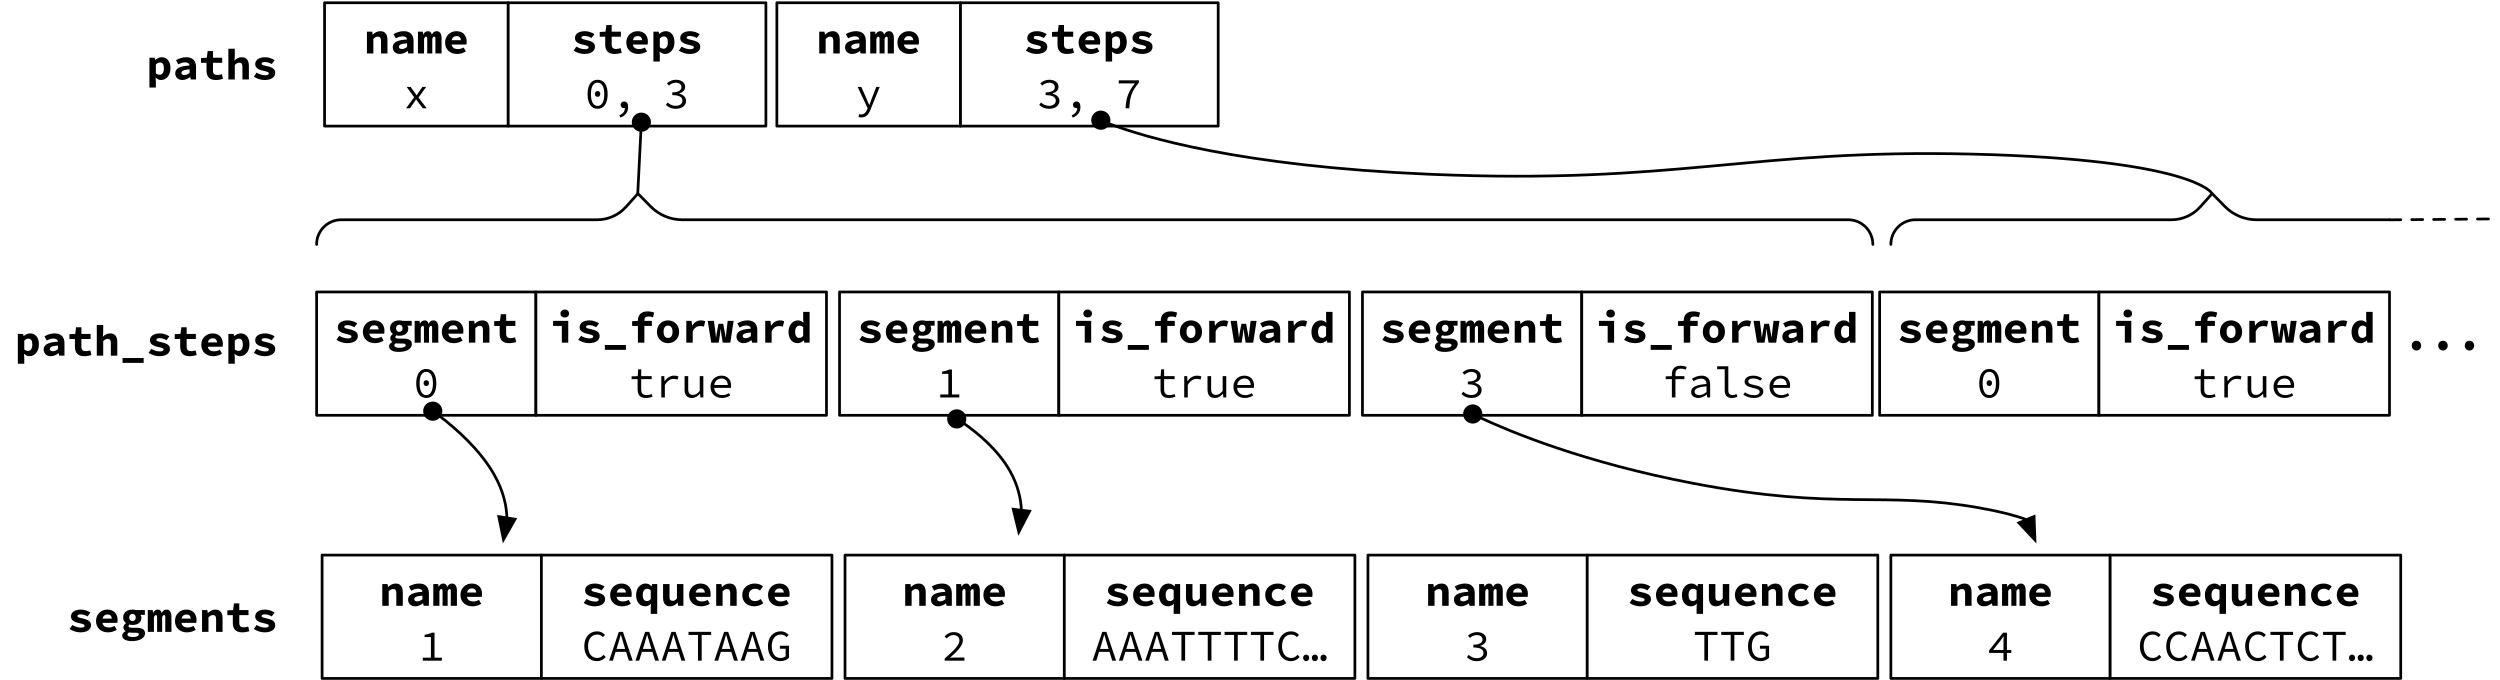 <?xml version="1.0" encoding="UTF-8"?>
<svg xmlns="http://www.w3.org/2000/svg" xmlns:xlink="http://www.w3.org/1999/xlink" width="912" height="248" viewBox="0 0 912 248">
<defs>
<g>
<g id="glyph-0-0">
<path d="M 4.734 0.188 C 7.281 0.188 8.641 -0.922 8.641 -2.375 C 8.641 -3.656 7.969 -4.359 5.516 -4.906 C 4.172 -5.219 3.688 -5.312 3.688 -5.766 C 3.688 -6.125 4.047 -6.391 4.781 -6.391 C 5.656 -6.391 6.578 -6.109 7.375 -5.625 L 8.438 -7.047 C 7.594 -7.562 6.422 -8.125 4.984 -8.125 C 2.734 -8.125 1.344 -7.125 1.344 -5.641 C 1.344 -4.422 2.203 -3.625 4.375 -3.172 C 5.922 -2.828 6.312 -2.672 6.312 -2.219 C 6.312 -1.844 5.922 -1.547 5.062 -1.547 C 3.922 -1.547 2.828 -1.891 1.859 -2.5 L 0.844 -1.031 C 1.859 -0.359 3.312 0.188 4.734 0.188 Z M 4.734 0.188 "/>
</g>
<g id="glyph-0-1">
<path d="M 5.094 -6.344 C 6 -6.344 6.547 -5.828 6.656 -4.844 L 3.266 -4.844 C 3.5 -5.844 4.156 -6.344 5.094 -6.344 Z M 5.281 0.188 C 6.344 0.188 7.516 -0.156 8.438 -0.734 L 7.641 -2.156 C 6.938 -1.797 6.312 -1.594 5.594 -1.594 C 4.297 -1.594 3.453 -2.109 3.234 -3.266 L 8.641 -3.266 C 8.672 -3.453 8.75 -3.891 8.75 -4.312 C 8.75 -6.484 7.453 -8.125 5.016 -8.125 C 2.875 -8.125 0.875 -6.578 0.875 -3.969 C 0.875 -1.328 2.797 0.188 5.281 0.188 Z M 5.281 0.188 "/>
</g>
<g id="glyph-0-2">
<path d="M 4.438 3.375 C 7.312 3.375 9.156 2.172 9.156 0.516 C 9.156 -0.906 8.016 -1.484 5.938 -1.484 L 4.469 -1.484 C 3.531 -1.484 3.125 -1.656 3.125 -2.078 C 3.125 -2.359 3.234 -2.5 3.469 -2.672 C 3.875 -2.562 4.234 -2.516 4.562 -2.516 C 6.406 -2.516 7.844 -3.344 7.844 -5.172 C 7.844 -5.562 7.656 -5.969 7.484 -6.203 L 9.094 -6.203 L 9.094 -7.938 L 5.875 -7.938 C 5.484 -8.062 5.047 -8.125 4.562 -8.125 C 2.766 -8.125 1.172 -7.156 1.172 -5.25 C 1.172 -4.312 1.625 -3.594 2.203 -3.219 L 2.203 -3.156 C 1.641 -2.766 1.266 -2.188 1.266 -1.656 C 1.266 -0.984 1.609 -0.578 2.062 -0.297 L 2.062 -0.234 C 1.25 0.156 0.828 0.703 0.828 1.344 C 0.828 2.766 2.375 3.375 4.438 3.375 Z M 4.562 -3.938 C 3.906 -3.938 3.375 -4.391 3.375 -5.25 C 3.375 -6.078 3.906 -6.547 4.562 -6.547 C 5.219 -6.547 5.766 -6.078 5.766 -5.25 C 5.766 -4.391 5.219 -3.938 4.562 -3.938 Z M 4.766 1.891 C 3.516 1.891 2.75 1.578 2.75 0.984 C 2.75 0.703 2.906 0.469 3.312 0.203 C 3.594 0.281 3.953 0.312 4.531 0.312 L 5.516 0.312 C 6.438 0.312 6.906 0.422 6.906 0.922 C 6.906 1.469 6.031 1.891 4.766 1.891 Z M 4.766 1.891 "/>
</g>
<g id="glyph-0-3">
<path d="M 0.562 0 L 2.797 0 L 2.797 -5.359 C 3.016 -5.875 3.203 -6.125 3.5 -6.125 C 3.812 -6.125 3.953 -5.891 3.953 -5.406 L 3.953 0 L 5.797 0 L 5.797 -5.359 C 6.016 -5.875 6.219 -6.125 6.516 -6.125 C 6.828 -6.125 6.938 -5.891 6.938 -5.406 L 6.938 0 L 9.188 0 L 9.188 -5.562 C 9.188 -7.156 8.547 -8.125 7.406 -8.125 C 6.5 -8.125 5.938 -7.547 5.641 -6.828 C 5.453 -7.688 4.953 -8.125 4.266 -8.125 C 3.359 -8.125 2.844 -7.594 2.562 -6.953 L 2.5 -6.953 L 2.344 -7.938 L 0.562 -7.938 Z M 0.562 0 "/>
</g>
<g id="glyph-0-4">
<path d="M 1.156 0 L 3.5 0 L 3.5 -5.297 C 4.062 -5.844 4.484 -6.125 5.125 -6.125 C 5.984 -6.125 6.281 -5.641 6.281 -4.594 L 6.281 0 L 8.641 0 L 8.641 -4.891 C 8.641 -6.891 7.844 -8.125 6.047 -8.125 C 4.859 -8.125 4 -7.547 3.312 -6.875 L 3.25 -6.875 L 3.078 -7.938 L 1.156 -7.938 Z M 1.156 0 "/>
</g>
<g id="glyph-0-5">
<path d="M 6.203 0.188 C 7.266 0.188 8.094 -0.031 8.797 -0.234 L 8.391 -1.938 C 7.906 -1.781 7.406 -1.641 6.812 -1.641 C 5.641 -1.641 5.141 -2.109 5.141 -3.312 L 5.141 -6.094 L 8.5 -6.094 L 8.5 -7.938 L 5.141 -7.938 L 5.141 -10.375 L 3.203 -10.375 L 2.891 -7.938 L 0.781 -7.844 L 0.781 -6.094 L 2.781 -6.094 L 2.781 -3.297 C 2.781 -1.219 3.688 0.188 6.203 0.188 Z M 6.203 0.188 "/>
</g>
<g id="glyph-0-6">
<path d="M 1.156 2.938 L 3.5 2.938 L 3.5 0.625 L 3.391 -0.672 L 3.453 -0.672 C 4.016 -0.109 4.703 0.188 5.406 0.188 C 7.188 0.188 8.844 -1.375 8.844 -4.094 C 8.844 -6.547 7.641 -8.125 5.656 -8.125 C 4.812 -8.125 3.938 -7.719 3.297 -7.141 L 3.25 -7.141 L 3.078 -7.938 L 1.156 -7.938 Z M 4.859 -1.734 C 4.469 -1.734 3.953 -1.875 3.5 -2.25 L 3.5 -5.469 C 4 -5.984 4.469 -6.203 4.969 -6.203 C 5.969 -6.203 6.438 -5.484 6.438 -4.062 C 6.438 -2.438 5.75 -1.734 4.859 -1.734 Z M 4.859 -1.734 "/>
</g>
<g id="glyph-0-7">
<path d="M 3.578 0.188 C 4.609 0.188 5.594 -0.281 6.406 -0.891 L 6.469 -0.891 L 6.641 0 L 8.562 0 L 8.562 -4.547 C 8.562 -6.969 7.203 -8.125 4.969 -8.125 C 3.609 -8.125 2.359 -7.688 1.266 -7.062 L 2.094 -5.516 C 2.984 -5.969 3.75 -6.25 4.516 -6.25 C 5.578 -6.25 6.125 -5.828 6.203 -5.109 C 2.453 -4.875 0.969 -3.984 0.969 -2.203 C 0.969 -0.859 1.984 0.188 3.578 0.188 Z M 4.344 -1.625 C 3.656 -1.625 3.234 -1.875 3.234 -2.391 C 3.234 -3.078 3.875 -3.562 6.203 -3.703 L 6.203 -2.391 C 5.641 -1.953 5.047 -1.625 4.344 -1.625 Z M 4.344 -1.625 "/>
</g>
<g id="glyph-0-8">
<path d="M 1.156 0 L 3.5 0 L 3.5 -5.297 C 4.062 -5.844 4.484 -6.125 5.125 -6.125 C 5.984 -6.125 6.281 -5.641 6.281 -4.594 L 6.281 0 L 8.641 0 L 8.641 -4.891 C 8.641 -6.891 7.844 -8.125 6.062 -8.125 C 4.859 -8.125 4.016 -7.547 3.422 -6.938 L 3.375 -6.938 L 3.5 -8.469 L 3.5 -11.219 L 1.156 -11.219 Z M 1.156 0 "/>
</g>
<g id="glyph-0-9">
<path d="M 0.953 2.625 L 8.641 2.625 L 8.641 0.859 L 0.953 0.859 Z M 0.953 2.625 "/>
</g>
<g id="glyph-0-10">
<path d="M 4.453 0 L 6.797 0 L 6.797 -7.938 L 1.266 -7.938 L 1.266 -6.094 L 4.453 -6.094 Z M 5.516 -9.188 C 6.438 -9.188 7.094 -9.75 7.094 -10.609 C 7.094 -11.469 6.438 -12.078 5.516 -12.078 C 4.609 -12.078 3.953 -11.469 3.953 -10.609 C 3.953 -9.75 4.609 -9.188 5.516 -9.188 Z M 5.516 -9.188 "/>
</g>
<g id="glyph-0-11">
<path d="M 3.406 0 L 5.766 0 L 5.766 -6.094 L 8.5 -6.094 L 8.5 -7.938 L 5.766 -7.938 L 5.766 -8.156 C 5.766 -9.125 6.234 -9.547 7.25 -9.547 C 7.859 -9.547 8.422 -9.438 8.906 -9.25 L 9.359 -10.969 C 8.688 -11.203 7.875 -11.406 6.953 -11.406 C 4.484 -11.406 3.406 -9.969 3.406 -8.141 L 3.406 -7.938 L 1.312 -7.844 L 1.312 -6.094 L 3.406 -6.094 Z M 3.406 0 "/>
</g>
<g id="glyph-0-12">
<path d="M 4.797 0.188 C 6.891 0.188 8.844 -1.328 8.844 -3.969 C 8.844 -6.609 6.891 -8.125 4.797 -8.125 C 2.703 -8.125 0.75 -6.609 0.75 -3.969 C 0.75 -1.328 2.703 0.188 4.797 0.188 Z M 4.797 -1.719 C 3.719 -1.719 3.172 -2.594 3.172 -3.969 C 3.172 -5.344 3.719 -6.219 4.797 -6.219 C 5.891 -6.219 6.438 -5.344 6.438 -3.969 C 6.438 -2.594 5.891 -1.719 4.797 -1.719 Z M 4.797 -1.719 "/>
</g>
<g id="glyph-0-13">
<path d="M 1.859 0 L 4.203 0 L 4.203 -4.125 C 4.875 -5.547 5.906 -6.062 6.875 -6.062 C 7.469 -6.062 7.797 -5.984 8.281 -5.844 L 8.766 -7.812 C 8.297 -8.016 7.938 -8.125 7.234 -8.125 C 5.969 -8.125 4.797 -7.5 4.016 -6.203 L 3.969 -6.203 L 3.781 -7.938 L 1.859 -7.938 Z M 1.859 0 "/>
</g>
<g id="glyph-0-14">
<path d="M 1.359 0 L 4.078 0 L 4.5 -2.578 C 4.625 -3.562 4.703 -4.25 4.766 -4.922 L 4.828 -4.922 C 4.922 -4.016 5.031 -3.266 5.125 -2.578 L 5.547 0 L 8.312 0 L 9.531 -7.938 L 7.359 -7.938 L 6.906 -4.25 C 6.828 -3.469 6.797 -2.703 6.688 -1.906 L 6.625 -1.906 C 6.516 -2.703 6.391 -3.469 6.219 -4.25 L 5.719 -6.875 L 4 -6.875 L 3.5 -4.25 C 3.344 -3.5 3.234 -2.703 3.141 -1.906 L 3.094 -1.906 C 2.984 -2.703 2.922 -3.469 2.828 -4.25 L 2.344 -7.938 L 0.062 -7.938 Z M 1.359 0 "/>
</g>
<g id="glyph-0-15">
<path d="M 4.094 0.188 C 4.891 0.188 5.719 -0.234 6.297 -0.812 L 6.359 -0.812 L 6.531 0 L 8.453 0 L 8.453 -11.219 L 6.094 -11.219 L 6.094 -8.516 L 6.203 -7.281 L 6.141 -7.281 C 5.609 -7.828 5.031 -8.125 4.141 -8.125 C 2.422 -8.125 0.75 -6.562 0.75 -3.969 C 0.75 -1.375 2.078 0.188 4.094 0.188 Z M 4.703 -1.734 C 3.734 -1.734 3.172 -2.438 3.172 -4 C 3.172 -5.5 3.906 -6.203 4.766 -6.203 C 5.234 -6.203 5.656 -6.062 6.094 -5.688 L 6.094 -2.469 C 5.688 -1.938 5.234 -1.734 4.703 -1.734 Z M 4.703 -1.734 "/>
</g>
<g id="glyph-0-16">
<path d="M 6.094 2.938 L 8.453 2.938 L 8.453 -7.938 L 6.609 -7.938 L 6.422 -7.125 L 6.359 -7.125 C 5.703 -7.828 5.047 -8.125 4.141 -8.125 C 2.422 -8.125 0.75 -6.562 0.75 -3.969 C 0.75 -1.375 2.078 0.188 4.094 0.188 C 4.844 0.188 5.609 -0.188 6.141 -0.719 L 6.203 -0.719 L 6.094 0.562 Z M 4.703 -1.734 C 3.734 -1.734 3.172 -2.438 3.172 -4 C 3.172 -5.5 3.906 -6.203 4.766 -6.203 C 5.234 -6.203 5.656 -6.062 6.094 -5.688 L 6.094 -2.469 C 5.688 -1.938 5.234 -1.734 4.703 -1.734 Z M 4.703 -1.734 "/>
</g>
<g id="glyph-0-17">
<path d="M 3.562 0.188 C 4.703 0.188 5.531 -0.344 6.234 -1.141 L 6.297 -1.141 L 6.484 0 L 8.406 0 L 8.406 -7.938 L 6.047 -7.938 L 6.047 -2.719 C 5.5 -2.016 5.094 -1.812 4.5 -1.812 C 3.609 -1.812 3.344 -2.281 3.344 -3.344 L 3.344 -7.938 L 0.984 -7.938 L 0.984 -3.047 C 0.984 -1.047 1.766 0.188 3.562 0.188 Z M 3.562 0.188 "/>
</g>
<g id="glyph-0-18">
<path d="M 5.484 0.188 C 6.578 0.188 7.797 -0.172 8.75 -0.969 L 7.812 -2.469 C 7.234 -2.062 6.547 -1.719 5.719 -1.719 C 4.406 -1.719 3.484 -2.594 3.484 -3.969 C 3.484 -5.344 4.438 -6.219 5.797 -6.219 C 6.391 -6.219 6.938 -6.031 7.547 -5.594 L 8.641 -7.062 C 7.969 -7.688 6.906 -8.125 5.656 -8.125 C 3.219 -8.125 1.078 -6.609 1.078 -3.969 C 1.078 -1.328 2.984 0.188 5.484 0.188 Z M 5.484 0.188 "/>
</g>
<g id="glyph-1-0">
<path d="M 1.031 0 L 2.438 0 L 3.719 -1.797 C 4.031 -2.281 4.359 -2.734 4.672 -3.203 L 4.734 -3.203 C 5.078 -2.75 5.438 -2.234 5.766 -1.797 L 7.125 0 L 8.562 0 L 5.578 -3.922 L 8.359 -7.781 L 6.953 -7.781 L 5.797 -6.094 C 5.516 -5.656 5.203 -5.188 4.906 -4.75 L 4.844 -4.75 C 4.531 -5.188 4.203 -5.641 3.938 -6.062 L 2.703 -7.781 L 1.25 -7.781 L 3.984 -4.031 Z M 1.031 0 "/>
</g>
<g id="glyph-1-1">
<path d="M 4.797 0.188 C 7.078 0.188 8.469 -1.75 8.469 -5.141 C 8.469 -8.562 7.078 -10.406 4.797 -10.406 C 2.531 -10.406 1.141 -8.562 1.141 -5.141 C 1.141 -1.75 2.531 0.188 4.797 0.188 Z M 4.797 -0.859 C 3.375 -0.859 2.375 -2.203 2.375 -5.141 C 2.375 -8.078 3.375 -9.344 4.797 -9.344 C 6.219 -9.344 7.234 -8.078 7.234 -5.141 C 7.234 -2.203 6.219 -0.859 4.797 -0.859 Z M 4.797 -4.172 C 5.328 -4.172 5.797 -4.578 5.797 -5.25 C 5.797 -5.906 5.328 -6.297 4.797 -6.297 C 4.266 -6.297 3.812 -5.906 3.812 -5.25 C 3.812 -4.578 4.266 -4.172 4.797 -4.172 Z M 4.797 -4.172 "/>
</g>
<g id="glyph-1-2">
<path d="M 3.516 3.406 C 5.281 2.75 6.344 1.438 6.344 -0.438 C 6.344 -1.688 5.844 -2.484 4.891 -2.484 C 4.203 -2.484 3.609 -2.047 3.609 -1.266 C 3.609 -0.469 4.172 -0.062 4.859 -0.062 C 4.953 -0.062 5.078 -0.062 5.172 -0.094 C 5.125 1.172 4.469 1.984 3.156 2.578 Z M 3.516 3.406 "/>
</g>
<g id="glyph-1-3">
</g>
<g id="glyph-1-4">
<path d="M 4.594 0.188 C 6.625 0.188 8.281 -0.906 8.281 -2.719 C 8.281 -4.125 7.125 -5.031 5.766 -5.312 L 5.766 -5.375 C 7.031 -5.797 7.938 -6.578 7.938 -7.812 C 7.938 -9.453 6.484 -10.406 4.562 -10.406 C 3.25 -10.406 2.141 -9.859 1.297 -9.125 L 2 -8.281 C 2.672 -8.891 3.547 -9.328 4.516 -9.328 C 5.766 -9.328 6.594 -8.703 6.594 -7.719 C 6.594 -6.641 5.656 -5.812 3.25 -5.812 L 3.25 -4.797 C 5.938 -4.797 6.953 -3.984 6.953 -2.766 C 6.953 -1.625 5.906 -0.891 4.516 -0.891 C 3.203 -0.891 2.25 -1.469 1.578 -2.109 L 0.906 -1.25 C 1.656 -0.5 2.828 0.188 4.594 0.188 Z M 4.594 0.188 "/>
</g>
<g id="glyph-1-5">
<path d="M 2.094 3.344 C 3.859 3.344 4.812 2.172 5.391 0.641 L 8.812 -7.781 L 7.562 -7.781 L 5.875 -3.469 C 5.609 -2.766 5.312 -1.953 5.047 -1.219 L 4.969 -1.219 C 4.656 -1.969 4.312 -2.781 4.016 -3.469 L 2.109 -7.781 L 0.781 -7.781 L 4.422 0.016 L 4.172 0.594 C 3.797 1.547 3.141 2.25 2.047 2.25 C 1.812 2.25 1.547 2.203 1.344 2.141 L 1.078 3.188 C 1.344 3.281 1.734 3.344 2.094 3.344 Z M 2.094 3.344 "/>
</g>
<g id="glyph-1-6">
<path d="M 3.609 0 L 4.984 0 C 5.141 -4 5.812 -6.297 8.516 -9.391 L 8.516 -10.203 L 1.125 -10.203 L 1.125 -9.078 L 7.016 -9.078 C 4.672 -6.203 3.797 -3.875 3.609 0 Z M 3.609 0 "/>
</g>
<g id="glyph-1-7">
<path d="M 6.297 0.188 C 7.281 0.188 8.031 -0.016 8.734 -0.266 L 8.453 -1.234 C 7.891 -1.031 7.312 -0.875 6.578 -0.875 C 5.078 -0.875 4.609 -1.609 4.609 -3.016 L 4.609 -6.703 L 8.438 -6.703 L 8.438 -7.781 L 4.609 -7.781 L 4.609 -10.266 L 3.516 -10.266 L 3.344 -7.781 L 1.109 -7.703 L 1.109 -6.703 L 3.297 -6.703 L 3.297 -3.031 C 3.297 -1.109 4.031 0.188 6.297 0.188 Z M 6.297 0.188 "/>
</g>
<g id="glyph-1-8">
<path d="M 2.344 0 L 3.641 0 L 3.641 -4.562 C 4.578 -6.172 5.688 -6.781 6.844 -6.781 C 7.453 -6.781 7.75 -6.703 8.281 -6.516 L 8.594 -7.641 C 8.109 -7.891 7.625 -7.969 7.062 -7.969 C 5.609 -7.969 4.406 -7.188 3.578 -5.938 L 3.531 -5.938 L 3.422 -7.781 L 2.344 -7.781 Z M 2.344 0 "/>
</g>
<g id="glyph-1-9">
<path d="M 3.938 0.188 C 5.141 0.188 6.047 -0.453 6.828 -1.359 L 6.891 -1.359 L 7.016 0 L 8.078 0 L 8.078 -7.781 L 6.766 -7.781 L 6.766 -2.391 C 5.906 -1.375 5.25 -0.938 4.359 -0.938 C 3.062 -0.938 2.562 -1.641 2.562 -3.125 L 2.562 -7.781 L 1.234 -7.781 L 1.234 -2.938 C 1.234 -0.891 2.078 0.188 3.938 0.188 Z M 3.938 0.188 "/>
</g>
<g id="glyph-1-10">
<path d="M 5.094 -6.922 C 6.422 -6.922 7.297 -6.141 7.406 -4.547 L 2.453 -4.547 C 2.688 -6.078 3.812 -6.922 5.094 -6.922 Z M 5.281 0.188 C 6.531 0.188 7.516 -0.219 8.281 -0.734 L 7.812 -1.594 C 7.109 -1.156 6.375 -0.859 5.438 -0.859 C 3.828 -0.859 2.578 -1.766 2.422 -3.516 L 8.547 -3.516 C 8.578 -3.734 8.609 -4.016 8.609 -4.312 C 8.609 -6.516 7.297 -7.969 5.062 -7.969 C 2.969 -7.969 1.094 -6.438 1.094 -3.906 C 1.094 -1.312 2.938 0.188 5.281 0.188 Z M 5.281 0.188 "/>
</g>
<g id="glyph-1-11">
<path d="M 1.547 0 L 8.484 0 L 8.484 -1.094 L 5.812 -1.094 L 5.812 -10.203 L 4.828 -10.203 C 4.172 -9.859 3.406 -9.609 2.203 -9.453 L 2.203 -8.609 L 4.5 -8.609 L 4.5 -1.094 L 1.547 -1.094 Z M 1.547 0 "/>
</g>
<g id="glyph-1-12">
<path d="M 3.875 0 L 5.172 0 L 5.172 -6.703 L 8.438 -6.703 L 8.438 -7.781 L 5.172 -7.781 L 5.172 -8.484 C 5.172 -9.75 5.75 -10.516 7.141 -10.516 C 7.812 -10.516 8.297 -10.438 8.938 -10.141 L 9.25 -11.141 C 8.516 -11.438 7.781 -11.578 7.016 -11.578 C 4.859 -11.578 3.875 -10.344 3.875 -8.438 L 3.875 -7.781 L 1.641 -7.703 L 1.641 -6.703 L 3.875 -6.703 Z M 3.875 0 "/>
</g>
<g id="glyph-1-13">
<path d="M 3.938 0.188 C 5.047 0.188 6.141 -0.391 7.016 -1.062 L 7.062 -1.062 L 7.172 0 L 8.234 0 L 8.234 -4.766 C 8.234 -6.703 7.219 -7.969 5.094 -7.969 C 3.734 -7.969 2.422 -7.359 1.625 -6.844 L 2.141 -5.953 C 2.859 -6.406 3.859 -6.875 4.859 -6.875 C 6.375 -6.875 6.891 -5.984 6.922 -4.922 C 2.906 -4.609 1.297 -3.766 1.297 -2.016 C 1.297 -0.625 2.484 0.188 3.938 0.188 Z M 4.281 -0.859 C 3.391 -0.859 2.578 -1.234 2.578 -2.109 C 2.578 -3.141 3.594 -3.797 6.922 -4.062 L 6.922 -2.016 C 6.047 -1.281 5.172 -0.859 4.281 -0.859 Z M 4.281 -0.859 "/>
</g>
<g id="glyph-1-14">
<path d="M 6.516 0.188 C 7.359 0.188 7.875 0.031 8.594 -0.266 L 8.25 -1.25 C 7.734 -1.016 7.25 -0.891 6.797 -0.891 C 5.875 -0.891 5.266 -1.375 5.266 -2.516 L 5.266 -11.391 L 1.188 -11.391 L 1.188 -10.312 L 3.953 -10.312 L 3.953 -2.609 C 3.953 -0.766 4.859 0.188 6.516 0.188 Z M 6.516 0.188 "/>
</g>
<g id="glyph-1-15">
<path d="M 4.953 0.188 C 7.188 0.188 8.422 -0.859 8.422 -2.125 C 8.422 -3.312 7.797 -3.969 5.203 -4.531 C 3.609 -4.859 2.938 -5.156 2.938 -5.828 C 2.938 -6.422 3.406 -6.938 4.734 -6.938 C 5.734 -6.938 6.625 -6.625 7.344 -6.125 L 7.984 -6.969 C 7.219 -7.5 6.031 -7.969 4.844 -7.969 C 2.719 -7.969 1.609 -7.016 1.609 -5.766 C 1.609 -4.594 2.641 -3.906 4.656 -3.484 C 6.766 -3.062 7.094 -2.641 7.094 -2.047 C 7.094 -1.391 6.438 -0.828 5.125 -0.828 C 3.688 -0.828 2.641 -1.25 1.75 -1.891 L 1.141 -1.031 C 2.078 -0.375 3.438 0.188 4.953 0.188 Z M 4.953 0.188 "/>
</g>
<g id="glyph-1-16">
<path d="M 5.609 0.188 C 7.016 0.188 8.031 -0.375 8.859 -1.328 L 8.109 -2.141 C 7.438 -1.391 6.703 -0.969 5.75 -0.969 C 3.734 -0.969 2.422 -2.641 2.422 -5.281 C 2.422 -7.891 3.734 -9.516 5.75 -9.516 C 6.625 -9.516 7.312 -9.141 7.859 -8.562 L 8.609 -9.406 C 8 -10.078 6.984 -10.688 5.75 -10.688 C 3.016 -10.688 1.047 -8.625 1.047 -5.25 C 1.047 -1.828 3.031 0.188 5.609 0.188 Z M 5.609 0.188 "/>
</g>
<g id="glyph-1-17">
<path d="M 3.719 -5.875 C 4.078 -7.047 4.422 -8.188 4.75 -9.406 L 4.812 -9.406 C 5.141 -8.188 5.484 -7.047 5.859 -5.875 L 6.359 -4.266 L 3.219 -4.266 Z M 0.516 0 L 1.875 0 L 2.875 -3.203 L 6.688 -3.203 L 7.688 0 L 9.094 0 L 5.547 -10.5 L 4.047 -10.5 Z M 0.516 0 "/>
</g>
<g id="glyph-1-18">
<path d="M 4.125 0 L 5.469 0 L 5.469 -9.375 L 8.922 -9.375 L 8.922 -10.5 L 0.672 -10.5 L 0.672 -9.375 L 4.125 -9.375 Z M 4.125 0 "/>
</g>
<g id="glyph-1-19">
<path d="M 5.391 0.188 C 6.75 0.188 7.875 -0.359 8.531 -1.031 L 8.531 -5.438 L 5.203 -5.438 L 5.203 -4.344 L 7.297 -4.344 L 7.297 -1.594 C 6.891 -1.219 6.203 -0.969 5.469 -0.969 C 3.406 -0.969 2.234 -2.641 2.234 -5.281 C 2.234 -7.891 3.531 -9.516 5.5 -9.516 C 6.516 -9.516 7.141 -9.109 7.641 -8.562 L 8.406 -9.406 C 7.812 -10.031 6.891 -10.688 5.5 -10.688 C 2.781 -10.688 0.844 -8.641 0.844 -5.25 C 0.844 -1.828 2.75 0.188 5.391 0.188 Z M 5.391 0.188 "/>
</g>
<g id="glyph-1-20">
<path d="M 1.172 0 L 8.359 0 L 8.359 -1.141 L 4.984 -1.141 C 4.391 -1.141 3.734 -1.094 3.094 -1.047 C 5.875 -3.562 7.797 -5.469 7.797 -7.391 C 7.797 -9.203 6.516 -10.406 4.469 -10.406 C 3.031 -10.406 2.016 -9.781 1.109 -8.844 L 1.859 -8.094 C 2.516 -8.781 3.344 -9.328 4.297 -9.328 C 5.812 -9.328 6.531 -8.5 6.531 -7.328 C 6.531 -5.625 4.625 -3.844 1.172 -0.781 Z M 1.172 0 "/>
</g>
<g id="glyph-1-21">
<path d="M 1.625 0.188 C 2.234 0.188 2.734 -0.297 2.734 -1.016 C 2.734 -1.734 2.234 -2.203 1.625 -2.203 C 1.016 -2.203 0.516 -1.734 0.516 -1.016 C 0.516 -0.297 1.016 0.188 1.625 0.188 Z M 4.797 0.188 C 5.422 0.188 5.922 -0.297 5.922 -1.016 C 5.922 -1.734 5.422 -2.203 4.797 -2.203 C 4.172 -2.203 3.688 -1.734 3.688 -1.016 C 3.688 -0.297 4.172 0.188 4.797 0.188 Z M 7.969 0.188 C 8.594 0.188 9.094 -0.297 9.094 -1.016 C 9.094 -1.734 8.594 -2.203 7.969 -2.203 C 7.359 -2.203 6.859 -1.734 6.859 -1.016 C 6.859 -0.297 7.359 0.188 7.969 0.188 Z M 7.969 0.188 "/>
</g>
<g id="glyph-1-22">
<path d="M 2.078 -3.875 L 4.844 -7.359 C 5.188 -7.859 5.562 -8.359 5.891 -8.844 L 5.969 -8.844 C 5.938 -8.281 5.906 -7.594 5.891 -7.047 L 5.891 -3.875 Z M 5.891 0 L 7.141 0 L 7.141 -2.812 L 8.719 -2.812 L 8.719 -3.875 L 7.141 -3.875 L 7.141 -10.203 L 5.734 -10.203 L 0.625 -3.703 L 0.625 -2.812 L 5.891 -2.812 Z M 5.891 0 "/>
</g>
<g id="glyph-2-0">
<path d="M 24.188 -12.188 C 23.656 -12.188 23.266 -12.031 22.938 -11.688 C 22.625 -11.344 22.469 -10.938 22.469 -10.406 C 22.469 -9.953 22.625 -9.516 22.938 -9.156 C 23.266 -8.812 23.656 -8.641 24.188 -8.641 C 24.672 -8.641 25.078 -8.812 25.406 -9.156 C 25.719 -9.516 25.891 -9.922 25.891 -10.406 C 25.891 -10.938 25.719 -11.344 25.406 -11.688 C 25.078 -12.031 24.672 -12.188 24.188 -12.188 Z M 14.531 -12.188 C 14 -12.188 13.594 -12.031 13.25 -11.688 C 12.938 -11.344 12.781 -10.938 12.781 -10.406 C 12.781 -9.953 12.938 -9.516 13.25 -9.156 C 13.578 -8.812 14 -8.641 14.531 -8.641 C 15 -8.641 15.406 -8.812 15.75 -9.156 C 16.062 -9.516 16.234 -9.922 16.234 -10.406 C 16.234 -10.938 16.062 -11.344 15.75 -11.688 C 15.406 -12.031 15 -12.188 14.531 -12.188 Z M 4.844 -12.188 C 4.328 -12.188 3.922 -12.031 3.594 -11.688 C 3.25 -11.344 3.109 -10.938 3.109 -10.406 C 3.109 -9.953 3.25 -9.516 3.594 -9.156 C 3.922 -8.812 4.328 -8.641 4.844 -8.641 C 5.344 -8.641 5.734 -8.812 6.062 -9.156 C 6.375 -9.516 6.547 -9.922 6.547 -10.406 C 6.547 -10.938 6.375 -11.344 6.062 -11.688 C 5.734 -12.031 5.344 -12.188 4.844 -12.188 Z M 4.844 -12.188 "/>
</g>
</g>
</defs>
<rect x="-91.2" y="-24.8" width="1094.4" height="297.6" fill="rgb(100%, 100%, 100%)" fill-opacity="1"/>
<rect x="-91.2" y="-24.8" width="1094.4" height="297.6" fill="rgb(100%, 100%, 100%)" fill-opacity="1"/>
<g fill="rgb(0%, 0%, 0%)" fill-opacity="1">
<use xlink:href="#glyph-0-0" x="24.553" y="230.5"/>
<use xlink:href="#glyph-0-1" x="34.153" y="230.5"/>
<use xlink:href="#glyph-0-2" x="43.753" y="230.5"/>
<use xlink:href="#glyph-0-3" x="53.353" y="230.5"/>
<use xlink:href="#glyph-0-1" x="62.953" y="230.5"/>
<use xlink:href="#glyph-0-4" x="72.553" y="230.5"/>
<use xlink:href="#glyph-0-5" x="82.153" y="230.5"/>
<use xlink:href="#glyph-0-0" x="91.753" y="230.5"/>
</g>
<g fill="rgb(0%, 0%, 0%)" fill-opacity="1">
<use xlink:href="#glyph-0-6" x="53.353" y="29"/>
<use xlink:href="#glyph-0-7" x="62.953" y="29"/>
<use xlink:href="#glyph-0-5" x="72.553" y="29"/>
<use xlink:href="#glyph-0-8" x="82.153" y="29"/>
<use xlink:href="#glyph-0-0" x="91.753" y="29"/>
</g>
<g fill="rgb(0%, 0%, 0%)" fill-opacity="1">
<use xlink:href="#glyph-0-6" x="5.353" y="129.75"/>
<use xlink:href="#glyph-0-7" x="14.953" y="129.75"/>
<use xlink:href="#glyph-0-5" x="24.553" y="129.75"/>
<use xlink:href="#glyph-0-8" x="34.153" y="129.75"/>
<use xlink:href="#glyph-0-9" x="43.753" y="129.75"/>
<use xlink:href="#glyph-0-0" x="53.353" y="129.75"/>
<use xlink:href="#glyph-0-5" x="62.953" y="129.75"/>
<use xlink:href="#glyph-0-1" x="72.553" y="129.75"/>
<use xlink:href="#glyph-0-6" x="82.153" y="129.75"/>
<use xlink:href="#glyph-0-0" x="91.753" y="129.75"/>
</g>
<path fill-rule="nonzero" fill="rgb(100%, 100%, 100%)" fill-opacity="1" d="M 118.398 46 L 185.398 46 L 185.398 1 L 118.398 1 Z M 118.398 46 "/>
<path fill="none" stroke-width="1" stroke-linecap="round" stroke-linejoin="round" stroke="rgb(0%, 0%, 0%)" stroke-opacity="1" stroke-miterlimit="10" d="M 210.398 159 L 277.398 159 L 277.398 204 L 210.398 204 Z M 210.398 159 " transform="matrix(1, 0, 0, 1, -92, -158)"/>
<g fill="rgb(0%, 0%, 0%)" fill-opacity="1">
<use xlink:href="#glyph-0-4" x="132.7" y="19.5"/>
<use xlink:href="#glyph-0-7" x="142.3" y="19.5"/>
<use xlink:href="#glyph-0-3" x="151.9" y="19.5"/>
<use xlink:href="#glyph-0-1" x="161.5" y="19.5"/>
</g>
<g fill="rgb(0%, 0%, 0%)" fill-opacity="1">
<use xlink:href="#glyph-1-0" x="147.1" y="39.5"/>
</g>
<path fill-rule="nonzero" fill="rgb(100%, 100%, 100%)" fill-opacity="1" d="M 185.398 46 L 279.398 46 L 279.398 1 L 185.398 1 Z M 185.398 46 "/>
<path fill="none" stroke-width="1" stroke-linecap="round" stroke-linejoin="round" stroke="rgb(0%, 0%, 0%)" stroke-opacity="1" stroke-miterlimit="10" d="M 277.398 159 L 371.398 159 L 371.398 204 L 277.398 204 Z M 277.398 159 " transform="matrix(1, 0, 0, 1, -92, -158)"/>
<g fill="rgb(0%, 0%, 0%)" fill-opacity="1">
<use xlink:href="#glyph-0-0" x="208.4" y="19.5"/>
<use xlink:href="#glyph-0-5" x="218" y="19.5"/>
<use xlink:href="#glyph-0-1" x="227.6" y="19.5"/>
<use xlink:href="#glyph-0-6" x="237.2" y="19.5"/>
<use xlink:href="#glyph-0-0" x="246.8" y="19.5"/>
</g>
<g fill="rgb(0%, 0%, 0%)" fill-opacity="1">
<use xlink:href="#glyph-1-1" x="213.2" y="39.5"/>
<use xlink:href="#glyph-1-2" x="222.8" y="39.5"/>
<use xlink:href="#glyph-1-3" x="232.4" y="39.5"/>
<use xlink:href="#glyph-1-4" x="242" y="39.5"/>
</g>
<path fill-rule="nonzero" fill="rgb(100%, 100%, 100%)" fill-opacity="1" d="M 283.398 46 L 350.398 46 L 350.398 1 L 283.398 1 Z M 283.398 46 "/>
<path fill="none" stroke-width="1" stroke-linecap="round" stroke-linejoin="round" stroke="rgb(0%, 0%, 0%)" stroke-opacity="1" stroke-miterlimit="10" d="M 375.398 159 L 442.398 159 L 442.398 204 L 375.398 204 Z M 375.398 159 " transform="matrix(1, 0, 0, 1, -92, -158)"/>
<g fill="rgb(0%, 0%, 0%)" fill-opacity="1">
<use xlink:href="#glyph-0-4" x="297.7" y="19.5"/>
<use xlink:href="#glyph-0-7" x="307.3" y="19.5"/>
<use xlink:href="#glyph-0-3" x="316.9" y="19.5"/>
<use xlink:href="#glyph-0-1" x="326.5" y="19.5"/>
</g>
<g fill="rgb(0%, 0%, 0%)" fill-opacity="1">
<use xlink:href="#glyph-1-5" x="312.1" y="39.5"/>
</g>
<path fill-rule="nonzero" fill="rgb(100%, 100%, 100%)" fill-opacity="1" d="M 350.398 46 L 444.398 46 L 444.398 1 L 350.398 1 Z M 350.398 46 "/>
<path fill="none" stroke-width="1" stroke-linecap="round" stroke-linejoin="round" stroke="rgb(0%, 0%, 0%)" stroke-opacity="1" stroke-miterlimit="10" d="M 442.398 159 L 536.398 159 L 536.398 204 L 442.398 204 Z M 442.398 159 " transform="matrix(1, 0, 0, 1, -92, -158)"/>
<g fill="rgb(0%, 0%, 0%)" fill-opacity="1">
<use xlink:href="#glyph-0-0" x="373.4" y="19.5"/>
<use xlink:href="#glyph-0-5" x="383" y="19.5"/>
<use xlink:href="#glyph-0-1" x="392.6" y="19.5"/>
<use xlink:href="#glyph-0-6" x="402.2" y="19.5"/>
<use xlink:href="#glyph-0-0" x="411.8" y="19.5"/>
</g>
<g fill="rgb(0%, 0%, 0%)" fill-opacity="1">
<use xlink:href="#glyph-1-4" x="378.2" y="39.5"/>
<use xlink:href="#glyph-1-2" x="387.8" y="39.5"/>
<use xlink:href="#glyph-1-3" x="397.4" y="39.5"/>
<use xlink:href="#glyph-1-6" x="407" y="39.5"/>
</g>
<path fill-rule="nonzero" fill="rgb(100%, 100%, 100%)" fill-opacity="1" d="M 115.5 151.5 L 195.5 151.5 L 195.5 106.5 L 115.5 106.5 Z M 115.5 151.5 "/>
<path fill="none" stroke-width="1" stroke-linecap="round" stroke-linejoin="round" stroke="rgb(0%, 0%, 0%)" stroke-opacity="1" stroke-miterlimit="10" d="M 207.5 264.5 L 287.5 264.5 L 287.5 309.5 L 207.5 309.5 Z M 207.5 264.5 " transform="matrix(1, 0, 0, 1, -92, -158)"/>
<g fill="rgb(0%, 0%, 0%)" fill-opacity="1">
<use xlink:href="#glyph-0-0" x="121.9" y="125"/>
<use xlink:href="#glyph-0-1" x="131.5" y="125"/>
<use xlink:href="#glyph-0-2" x="141.1" y="125"/>
<use xlink:href="#glyph-0-3" x="150.7" y="125"/>
<use xlink:href="#glyph-0-1" x="160.3" y="125"/>
<use xlink:href="#glyph-0-4" x="169.9" y="125"/>
<use xlink:href="#glyph-0-5" x="179.5" y="125"/>
</g>
<g fill="rgb(0%, 0%, 0%)" fill-opacity="1">
<use xlink:href="#glyph-1-1" x="150.7" y="145"/>
</g>
<path fill-rule="nonzero" fill="rgb(100%, 100%, 100%)" fill-opacity="1" d="M 195.5 151.5 L 301.5 151.5 L 301.5 106.5 L 195.5 106.5 Z M 195.5 151.5 "/>
<path fill="none" stroke-width="1" stroke-linecap="round" stroke-linejoin="round" stroke="rgb(0%, 0%, 0%)" stroke-opacity="1" stroke-miterlimit="10" d="M 287.5 264.5 L 393.5 264.5 L 393.5 309.5 L 287.5 309.5 Z M 287.5 264.5 " transform="matrix(1, 0, 0, 1, -92, -158)"/>
<g fill="rgb(0%, 0%, 0%)" fill-opacity="1">
<use xlink:href="#glyph-0-10" x="200.5" y="125"/>
<use xlink:href="#glyph-0-0" x="210.1" y="125"/>
<use xlink:href="#glyph-0-9" x="219.7" y="125"/>
<use xlink:href="#glyph-0-11" x="229.3" y="125"/>
<use xlink:href="#glyph-0-12" x="238.9" y="125"/>
<use xlink:href="#glyph-0-13" x="248.5" y="125"/>
<use xlink:href="#glyph-0-14" x="258.1" y="125"/>
<use xlink:href="#glyph-0-7" x="267.7" y="125"/>
<use xlink:href="#glyph-0-13" x="277.3" y="125"/>
<use xlink:href="#glyph-0-15" x="286.9" y="125"/>
</g>
<g fill="rgb(0%, 0%, 0%)" fill-opacity="1">
<use xlink:href="#glyph-1-7" x="229.3" y="145"/>
<use xlink:href="#glyph-1-8" x="238.9" y="145"/>
<use xlink:href="#glyph-1-9" x="248.5" y="145"/>
<use xlink:href="#glyph-1-10" x="258.1" y="145"/>
</g>
<path fill-rule="nonzero" fill="rgb(100%, 100%, 100%)" fill-opacity="1" d="M 306.262 151.5 L 386.262 151.5 L 386.262 106.5 L 306.262 106.5 Z M 306.262 151.5 "/>
<path fill="none" stroke-width="1" stroke-linecap="round" stroke-linejoin="round" stroke="rgb(0%, 0%, 0%)" stroke-opacity="1" stroke-miterlimit="10" d="M 398.262 264.5 L 478.262 264.5 L 478.262 309.5 L 398.262 309.5 Z M 398.262 264.5 " transform="matrix(1, 0, 0, 1, -92, -158)"/>
<g fill="rgb(0%, 0%, 0%)" fill-opacity="1">
<use xlink:href="#glyph-0-0" x="312.662" y="125"/>
<use xlink:href="#glyph-0-1" x="322.262" y="125"/>
<use xlink:href="#glyph-0-2" x="331.862" y="125"/>
<use xlink:href="#glyph-0-3" x="341.462" y="125"/>
<use xlink:href="#glyph-0-1" x="351.062" y="125"/>
<use xlink:href="#glyph-0-4" x="360.662" y="125"/>
<use xlink:href="#glyph-0-5" x="370.262" y="125"/>
</g>
<g fill="rgb(0%, 0%, 0%)" fill-opacity="1">
<use xlink:href="#glyph-1-11" x="341.462" y="145"/>
</g>
<path fill-rule="nonzero" fill="rgb(100%, 100%, 100%)" fill-opacity="1" d="M 386.262 151.5 L 492.262 151.5 L 492.262 106.5 L 386.262 106.5 Z M 386.262 151.5 "/>
<path fill="none" stroke-width="1" stroke-linecap="round" stroke-linejoin="round" stroke="rgb(0%, 0%, 0%)" stroke-opacity="1" stroke-miterlimit="10" d="M 478.262 264.5 L 584.262 264.5 L 584.262 309.5 L 478.262 309.5 Z M 478.262 264.5 " transform="matrix(1, 0, 0, 1, -92, -158)"/>
<g fill="rgb(0%, 0%, 0%)" fill-opacity="1">
<use xlink:href="#glyph-0-10" x="391.262" y="125"/>
<use xlink:href="#glyph-0-0" x="400.862" y="125"/>
<use xlink:href="#glyph-0-9" x="410.462" y="125"/>
<use xlink:href="#glyph-0-11" x="420.062" y="125"/>
<use xlink:href="#glyph-0-12" x="429.662" y="125"/>
<use xlink:href="#glyph-0-13" x="439.262" y="125"/>
<use xlink:href="#glyph-0-14" x="448.862" y="125"/>
<use xlink:href="#glyph-0-7" x="458.462" y="125"/>
<use xlink:href="#glyph-0-13" x="468.062" y="125"/>
<use xlink:href="#glyph-0-15" x="477.662" y="125"/>
</g>
<g fill="rgb(0%, 0%, 0%)" fill-opacity="1">
<use xlink:href="#glyph-1-7" x="420.062" y="145"/>
<use xlink:href="#glyph-1-8" x="429.662" y="145"/>
<use xlink:href="#glyph-1-9" x="439.262" y="145"/>
<use xlink:href="#glyph-1-10" x="448.862" y="145"/>
</g>
<path fill-rule="nonzero" fill="rgb(100%, 100%, 100%)" fill-opacity="1" d="M 497.023 151.5 L 577.023 151.5 L 577.023 106.5 L 497.023 106.5 Z M 497.023 151.5 "/>
<path fill="none" stroke-width="1" stroke-linecap="round" stroke-linejoin="round" stroke="rgb(0%, 0%, 0%)" stroke-opacity="1" stroke-miterlimit="10" d="M 589.023 264.5 L 669.023 264.5 L 669.023 309.5 L 589.023 309.5 Z M 589.023 264.5 " transform="matrix(1, 0, 0, 1, -92, -158)"/>
<g fill="rgb(0%, 0%, 0%)" fill-opacity="1">
<use xlink:href="#glyph-0-0" x="503.424" y="125"/>
<use xlink:href="#glyph-0-1" x="513.024" y="125"/>
<use xlink:href="#glyph-0-2" x="522.624" y="125"/>
<use xlink:href="#glyph-0-3" x="532.224" y="125"/>
<use xlink:href="#glyph-0-1" x="541.824" y="125"/>
<use xlink:href="#glyph-0-4" x="551.424" y="125"/>
<use xlink:href="#glyph-0-5" x="561.024" y="125"/>
</g>
<g fill="rgb(0%, 0%, 0%)" fill-opacity="1">
<use xlink:href="#glyph-1-4" x="532.224" y="145"/>
</g>
<path fill-rule="nonzero" fill="rgb(100%, 100%, 100%)" fill-opacity="1" d="M 577.023 151.5 L 683.023 151.5 L 683.023 106.5 L 577.023 106.5 Z M 577.023 151.5 "/>
<path fill="none" stroke-width="1" stroke-linecap="round" stroke-linejoin="round" stroke="rgb(0%, 0%, 0%)" stroke-opacity="1" stroke-miterlimit="10" d="M 669.023 264.5 L 775.023 264.5 L 775.023 309.5 L 669.023 309.5 Z M 669.023 264.5 " transform="matrix(1, 0, 0, 1, -92, -158)"/>
<g fill="rgb(0%, 0%, 0%)" fill-opacity="1">
<use xlink:href="#glyph-0-10" x="582.024" y="125"/>
<use xlink:href="#glyph-0-0" x="591.624" y="125"/>
<use xlink:href="#glyph-0-9" x="601.224" y="125"/>
<use xlink:href="#glyph-0-11" x="610.824" y="125"/>
<use xlink:href="#glyph-0-12" x="620.424" y="125"/>
<use xlink:href="#glyph-0-13" x="630.024" y="125"/>
<use xlink:href="#glyph-0-14" x="639.624" y="125"/>
<use xlink:href="#glyph-0-7" x="649.224" y="125"/>
<use xlink:href="#glyph-0-13" x="658.824" y="125"/>
<use xlink:href="#glyph-0-15" x="668.424" y="125"/>
</g>
<g fill="rgb(0%, 0%, 0%)" fill-opacity="1">
<use xlink:href="#glyph-1-12" x="606.024" y="145"/>
<use xlink:href="#glyph-1-13" x="615.624" y="145"/>
<use xlink:href="#glyph-1-14" x="625.224" y="145"/>
<use xlink:href="#glyph-1-15" x="634.824" y="145"/>
<use xlink:href="#glyph-1-10" x="644.424" y="145"/>
</g>
<path fill-rule="nonzero" fill="rgb(100%, 100%, 100%)" fill-opacity="1" d="M 117.5 247.5 L 197.5 247.5 L 197.5 202.5 L 117.5 202.5 Z M 117.5 247.5 "/>
<path fill="none" stroke-width="1" stroke-linecap="round" stroke-linejoin="round" stroke="rgb(0%, 0%, 0%)" stroke-opacity="1" stroke-miterlimit="10" d="M 209.5 360.5 L 289.5 360.5 L 289.5 405.5 L 209.5 405.5 Z M 209.5 360.5 " transform="matrix(1, 0, 0, 1, -92, -158)"/>
<g fill="rgb(0%, 0%, 0%)" fill-opacity="1">
<use xlink:href="#glyph-0-4" x="138.3" y="221"/>
<use xlink:href="#glyph-0-7" x="147.9" y="221"/>
<use xlink:href="#glyph-0-3" x="157.5" y="221"/>
<use xlink:href="#glyph-0-1" x="167.1" y="221"/>
</g>
<g fill="rgb(0%, 0%, 0%)" fill-opacity="1">
<use xlink:href="#glyph-1-11" x="152.7" y="241"/>
</g>
<path fill-rule="nonzero" fill="rgb(100%, 100%, 100%)" fill-opacity="1" d="M 197.5 247.5 L 303.5 247.5 L 303.5 202.5 L 197.5 202.5 Z M 197.5 247.5 "/>
<path fill="none" stroke-width="1" stroke-linecap="round" stroke-linejoin="round" stroke="rgb(0%, 0%, 0%)" stroke-opacity="1" stroke-miterlimit="10" d="M 289.5 360.5 L 395.5 360.5 L 395.5 405.5 L 289.5 405.5 Z M 289.5 360.5 " transform="matrix(1, 0, 0, 1, -92, -158)"/>
<g fill="rgb(0%, 0%, 0%)" fill-opacity="1">
<use xlink:href="#glyph-0-0" x="212.1" y="221"/>
<use xlink:href="#glyph-0-1" x="221.7" y="221"/>
<use xlink:href="#glyph-0-16" x="231.3" y="221"/>
<use xlink:href="#glyph-0-17" x="240.9" y="221"/>
<use xlink:href="#glyph-0-1" x="250.5" y="221"/>
<use xlink:href="#glyph-0-4" x="260.1" y="221"/>
<use xlink:href="#glyph-0-18" x="269.7" y="221"/>
<use xlink:href="#glyph-0-1" x="279.3" y="221"/>
</g>
<g fill="rgb(0%, 0%, 0%)" fill-opacity="1">
<use xlink:href="#glyph-1-16" x="212.1" y="241"/>
<use xlink:href="#glyph-1-17" x="221.7" y="241"/>
<use xlink:href="#glyph-1-17" x="231.3" y="241"/>
<use xlink:href="#glyph-1-17" x="240.9" y="241"/>
<use xlink:href="#glyph-1-18" x="250.5" y="241"/>
<use xlink:href="#glyph-1-17" x="260.1" y="241"/>
<use xlink:href="#glyph-1-17" x="269.7" y="241"/>
<use xlink:href="#glyph-1-19" x="279.3" y="241"/>
</g>
<path fill-rule="nonzero" fill="rgb(100%, 100%, 100%)" fill-opacity="1" d="M 308.262 247.5 L 388.262 247.5 L 388.262 202.5 L 308.262 202.5 Z M 308.262 247.5 "/>
<path fill="none" stroke-width="1" stroke-linecap="round" stroke-linejoin="round" stroke="rgb(0%, 0%, 0%)" stroke-opacity="1" stroke-miterlimit="10" d="M 400.262 360.5 L 480.262 360.5 L 480.262 405.5 L 400.262 405.5 Z M 400.262 360.5 " transform="matrix(1, 0, 0, 1, -92, -158)"/>
<g fill="rgb(0%, 0%, 0%)" fill-opacity="1">
<use xlink:href="#glyph-0-4" x="329.062" y="221"/>
<use xlink:href="#glyph-0-7" x="338.662" y="221"/>
<use xlink:href="#glyph-0-3" x="348.262" y="221"/>
<use xlink:href="#glyph-0-1" x="357.862" y="221"/>
</g>
<g fill="rgb(0%, 0%, 0%)" fill-opacity="1">
<use xlink:href="#glyph-1-20" x="343.462" y="241"/>
</g>
<path fill-rule="nonzero" fill="rgb(100%, 100%, 100%)" fill-opacity="1" d="M 388.262 247.5 L 494.262 247.5 L 494.262 202.5 L 388.262 202.5 Z M 388.262 247.5 "/>
<path fill="none" stroke-width="1" stroke-linecap="round" stroke-linejoin="round" stroke="rgb(0%, 0%, 0%)" stroke-opacity="1" stroke-miterlimit="10" d="M 480.262 360.5 L 586.262 360.5 L 586.262 405.5 L 480.262 405.5 Z M 480.262 360.5 " transform="matrix(1, 0, 0, 1, -92, -158)"/>
<g fill="rgb(0%, 0%, 0%)" fill-opacity="1">
<use xlink:href="#glyph-0-0" x="402.862" y="221"/>
<use xlink:href="#glyph-0-1" x="412.462" y="221"/>
<use xlink:href="#glyph-0-16" x="422.062" y="221"/>
<use xlink:href="#glyph-0-17" x="431.662" y="221"/>
<use xlink:href="#glyph-0-1" x="441.262" y="221"/>
<use xlink:href="#glyph-0-4" x="450.862" y="221"/>
<use xlink:href="#glyph-0-18" x="460.462" y="221"/>
<use xlink:href="#glyph-0-1" x="470.062" y="221"/>
</g>
<g fill="rgb(0%, 0%, 0%)" fill-opacity="1">
<use xlink:href="#glyph-1-17" x="398.062" y="241"/>
<use xlink:href="#glyph-1-17" x="407.662" y="241"/>
<use xlink:href="#glyph-1-17" x="417.262" y="241"/>
<use xlink:href="#glyph-1-18" x="426.862" y="241"/>
<use xlink:href="#glyph-1-18" x="436.462" y="241"/>
<use xlink:href="#glyph-1-18" x="446.062" y="241"/>
<use xlink:href="#glyph-1-18" x="455.662" y="241"/>
<use xlink:href="#glyph-1-16" x="465.262" y="241"/>
<use xlink:href="#glyph-1-21" x="474.862" y="241"/>
</g>
<path fill-rule="nonzero" fill="rgb(100%, 100%, 100%)" fill-opacity="1" d="M 499.023 247.5 L 579.023 247.5 L 579.023 202.5 L 499.023 202.5 Z M 499.023 247.5 "/>
<path fill="none" stroke-width="1" stroke-linecap="round" stroke-linejoin="round" stroke="rgb(0%, 0%, 0%)" stroke-opacity="1" stroke-miterlimit="10" d="M 591.023 360.5 L 671.023 360.5 L 671.023 405.5 L 591.023 405.5 Z M 591.023 360.5 " transform="matrix(1, 0, 0, 1, -92, -158)"/>
<g fill="rgb(0%, 0%, 0%)" fill-opacity="1">
<use xlink:href="#glyph-0-4" x="519.824" y="221"/>
<use xlink:href="#glyph-0-7" x="529.424" y="221"/>
<use xlink:href="#glyph-0-3" x="539.024" y="221"/>
<use xlink:href="#glyph-0-1" x="548.624" y="221"/>
</g>
<g fill="rgb(0%, 0%, 0%)" fill-opacity="1">
<use xlink:href="#glyph-1-4" x="534.224" y="241"/>
</g>
<path fill-rule="nonzero" fill="rgb(100%, 100%, 100%)" fill-opacity="1" d="M 579.023 247.5 L 685.023 247.5 L 685.023 202.5 L 579.023 202.5 Z M 579.023 247.5 "/>
<path fill="none" stroke-width="1" stroke-linecap="round" stroke-linejoin="round" stroke="rgb(0%, 0%, 0%)" stroke-opacity="1" stroke-miterlimit="10" d="M 671.023 360.5 L 777.023 360.5 L 777.023 405.5 L 671.023 405.5 Z M 671.023 360.5 " transform="matrix(1, 0, 0, 1, -92, -158)"/>
<g fill="rgb(0%, 0%, 0%)" fill-opacity="1">
<use xlink:href="#glyph-0-0" x="593.624" y="221"/>
<use xlink:href="#glyph-0-1" x="603.224" y="221"/>
<use xlink:href="#glyph-0-16" x="612.824" y="221"/>
<use xlink:href="#glyph-0-17" x="622.424" y="221"/>
<use xlink:href="#glyph-0-1" x="632.024" y="221"/>
<use xlink:href="#glyph-0-4" x="641.624" y="221"/>
<use xlink:href="#glyph-0-18" x="651.224" y="221"/>
<use xlink:href="#glyph-0-1" x="660.824" y="221"/>
</g>
<g fill="rgb(0%, 0%, 0%)" fill-opacity="1">
<use xlink:href="#glyph-1-18" x="617.624" y="241"/>
<use xlink:href="#glyph-1-18" x="627.224" y="241"/>
<use xlink:href="#glyph-1-19" x="636.824" y="241"/>
</g>
<path fill-rule="nonzero" fill="rgb(100%, 100%, 100%)" fill-opacity="1" d="M 689.785 247.5 L 769.785 247.5 L 769.785 202.5 L 689.785 202.5 Z M 689.785 247.5 "/>
<path fill="none" stroke-width="1" stroke-linecap="round" stroke-linejoin="round" stroke="rgb(0%, 0%, 0%)" stroke-opacity="1" stroke-miterlimit="10" d="M 781.785 360.5 L 861.785 360.5 L 861.785 405.5 L 781.785 405.5 Z M 781.785 360.5 " transform="matrix(1, 0, 0, 1, -92, -158)"/>
<g fill="rgb(0%, 0%, 0%)" fill-opacity="1">
<use xlink:href="#glyph-0-4" x="710.586" y="221"/>
<use xlink:href="#glyph-0-7" x="720.186" y="221"/>
<use xlink:href="#glyph-0-3" x="729.786" y="221"/>
<use xlink:href="#glyph-0-1" x="739.386" y="221"/>
</g>
<g fill="rgb(0%, 0%, 0%)" fill-opacity="1">
<use xlink:href="#glyph-1-22" x="724.986" y="241"/>
</g>
<path fill-rule="nonzero" fill="rgb(100%, 100%, 100%)" fill-opacity="1" d="M 769.785 247.5 L 875.785 247.5 L 875.785 202.5 L 769.785 202.5 Z M 769.785 247.5 "/>
<path fill="none" stroke-width="1" stroke-linecap="round" stroke-linejoin="round" stroke="rgb(0%, 0%, 0%)" stroke-opacity="1" stroke-miterlimit="10" d="M 861.785 360.5 L 967.785 360.5 L 967.785 405.5 L 861.785 405.5 Z M 861.785 360.5 " transform="matrix(1, 0, 0, 1, -92, -158)"/>
<g fill="rgb(0%, 0%, 0%)" fill-opacity="1">
<use xlink:href="#glyph-0-0" x="784.386" y="221"/>
<use xlink:href="#glyph-0-1" x="793.986" y="221"/>
<use xlink:href="#glyph-0-16" x="803.586" y="221"/>
<use xlink:href="#glyph-0-17" x="813.186" y="221"/>
<use xlink:href="#glyph-0-1" x="822.786" y="221"/>
<use xlink:href="#glyph-0-4" x="832.386" y="221"/>
<use xlink:href="#glyph-0-18" x="841.986" y="221"/>
<use xlink:href="#glyph-0-1" x="851.586" y="221"/>
</g>
<g fill="rgb(0%, 0%, 0%)" fill-opacity="1">
<use xlink:href="#glyph-1-16" x="779.586" y="241"/>
<use xlink:href="#glyph-1-16" x="789.186" y="241"/>
<use xlink:href="#glyph-1-17" x="798.786" y="241"/>
<use xlink:href="#glyph-1-17" x="808.386" y="241"/>
<use xlink:href="#glyph-1-16" x="817.986" y="241"/>
<use xlink:href="#glyph-1-18" x="827.586" y="241"/>
<use xlink:href="#glyph-1-16" x="837.186" y="241"/>
<use xlink:href="#glyph-1-18" x="846.786" y="241"/>
<use xlink:href="#glyph-1-21" x="856.386" y="241"/>
</g>
<path fill-rule="nonzero" fill="rgb(100%, 100%, 100%)" fill-opacity="1" d="M 685.691 151.5 L 765.691 151.5 L 765.691 106.5 L 685.691 106.5 Z M 685.691 151.5 "/>
<path fill="none" stroke-width="1" stroke-linecap="round" stroke-linejoin="round" stroke="rgb(0%, 0%, 0%)" stroke-opacity="1" stroke-miterlimit="10" d="M 777.691 264.5 L 857.691 264.5 L 857.691 309.5 L 777.691 309.5 Z M 777.691 264.5 " transform="matrix(1, 0, 0, 1, -92, -158)"/>
<g fill="rgb(0%, 0%, 0%)" fill-opacity="1">
<use xlink:href="#glyph-0-0" x="692.091" y="125"/>
<use xlink:href="#glyph-0-1" x="701.691" y="125"/>
<use xlink:href="#glyph-0-2" x="711.29" y="125"/>
<use xlink:href="#glyph-0-3" x="720.89" y="125"/>
<use xlink:href="#glyph-0-1" x="730.49" y="125"/>
<use xlink:href="#glyph-0-4" x="740.091" y="125"/>
<use xlink:href="#glyph-0-5" x="749.691" y="125"/>
</g>
<g fill="rgb(0%, 0%, 0%)" fill-opacity="1">
<use xlink:href="#glyph-1-1" x="720.89" y="145"/>
</g>
<path fill-rule="nonzero" fill="rgb(100%, 100%, 100%)" fill-opacity="1" d="M 765.691 151.5 L 871.691 151.5 L 871.691 106.5 L 765.691 106.5 Z M 765.691 151.5 "/>
<path fill="none" stroke-width="1" stroke-linecap="round" stroke-linejoin="round" stroke="rgb(0%, 0%, 0%)" stroke-opacity="1" stroke-miterlimit="10" d="M 857.691 264.5 L 963.691 264.5 L 963.691 309.5 L 857.691 309.5 Z M 857.691 264.5 " transform="matrix(1, 0, 0, 1, -92, -158)"/>
<g fill="rgb(0%, 0%, 0%)" fill-opacity="1">
<use xlink:href="#glyph-0-10" x="770.691" y="125"/>
<use xlink:href="#glyph-0-0" x="780.29" y="125"/>
<use xlink:href="#glyph-0-9" x="789.89" y="125"/>
<use xlink:href="#glyph-0-11" x="799.49" y="125"/>
<use xlink:href="#glyph-0-12" x="809.091" y="125"/>
<use xlink:href="#glyph-0-13" x="818.691" y="125"/>
<use xlink:href="#glyph-0-14" x="828.29" y="125"/>
<use xlink:href="#glyph-0-7" x="837.89" y="125"/>
<use xlink:href="#glyph-0-13" x="847.49" y="125"/>
<use xlink:href="#glyph-0-15" x="857.091" y="125"/>
</g>
<g fill="rgb(0%, 0%, 0%)" fill-opacity="1">
<use xlink:href="#glyph-1-7" x="799.49" y="145"/>
<use xlink:href="#glyph-1-8" x="809.091" y="145"/>
<use xlink:href="#glyph-1-9" x="818.691" y="145"/>
<use xlink:href="#glyph-1-10" x="828.29" y="145"/>
</g>
<g fill="rgb(0%, 0%, 0%)" fill-opacity="1">
<use xlink:href="#glyph-2-0" x="876.691" y="136.5"/>
</g>
<path fill="none" stroke-width="1" stroke-linecap="round" stroke-linejoin="round" stroke="rgb(0%, 0%, 0%)" stroke-opacity="1" stroke-miterlimit="10" d="M 252.312 309.738 C 258.082 314.145 267.188 322.035 272.387 331.344 C 275.719 337.301 276.801 342.68 276.926 346.934 " transform="matrix(1, 0, 0, 1, -92, -158)"/>
<path fill-rule="nonzero" fill="rgb(0%, 0%, 0%)" fill-opacity="1" stroke-width="1" stroke-linecap="butt" stroke-linejoin="miter" stroke="rgb(0%, 0%, 0%)" stroke-opacity="1" stroke-miterlimit="10" d="M 275.672 354.84 L 279.887 347.41 L 273.961 346.469 Z M 275.672 354.84 " transform="matrix(1, 0, 0, 1, -92, -158)"/>
<path fill-rule="nonzero" fill="rgb(0%, 0%, 0%)" fill-opacity="1" stroke-width="1" stroke-linecap="butt" stroke-linejoin="miter" stroke="rgb(0%, 0%, 0%)" stroke-opacity="1" stroke-miterlimit="10" d="M 252.824 307.5 C 253.102 309.133 252 310.68 250.367 310.957 C 248.734 311.23 247.184 310.133 246.91 308.496 C 246.633 306.863 247.734 305.316 249.367 305.039 C 251 304.766 252.551 305.863 252.824 307.5 " transform="matrix(1, 0, 0, 1, -92, -158)"/>
<path fill="none" stroke-width="1" stroke-linecap="round" stroke-linejoin="round" stroke="rgb(0%, 0%, 0%)" stroke-opacity="1" stroke-miterlimit="10" d="M 443.562 312.422 C 448.641 315.965 456.047 322.043 460.449 329.852 C 463.391 335.07 464.426 340.055 464.617 344.125 " transform="matrix(1, 0, 0, 1, -92, -158)"/>
<path fill-rule="nonzero" fill="rgb(0%, 0%, 0%)" fill-opacity="1" stroke-width="1" stroke-linecap="butt" stroke-linejoin="miter" stroke="rgb(0%, 0%, 0%)" stroke-opacity="1" stroke-miterlimit="10" d="M 463.66 352.07 L 467.598 344.484 L 461.641 343.766 Z M 463.66 352.07 " transform="matrix(1, 0, 0, 1, -92, -158)"/>
<path fill-rule="nonzero" fill="rgb(0%, 0%, 0%)" fill-opacity="1" stroke-width="1" stroke-linecap="butt" stroke-linejoin="miter" stroke="rgb(0%, 0%, 0%)" stroke-opacity="1" stroke-miterlimit="10" d="M 443.945 310.156 C 444.312 311.773 443.301 313.379 441.684 313.746 C 440.07 314.113 438.461 313.102 438.094 311.484 C 437.727 309.867 438.742 308.262 440.355 307.895 C 441.973 307.527 443.578 308.543 443.945 310.156 " transform="matrix(1, 0, 0, 1, -92, -158)"/>
<path fill="none" stroke-width="1" stroke-linecap="round" stroke-linejoin="round" stroke="rgb(0%, 0%, 0%)" stroke-opacity="1" stroke-miterlimit="10" d="M 631.938 310.352 C 643.117 315.582 670.043 326.773 709.703 334.328 C 762.98 344.477 778.66 336.941 814.18 343.285 C 822.156 344.707 827.605 346.172 831.258 347.582 " transform="matrix(1, 0, 0, 1, -92, -158)"/>
<path fill-rule="nonzero" fill="rgb(0%, 0%, 0%)" fill-opacity="1" stroke-width="1" stroke-linecap="butt" stroke-linejoin="miter" stroke="rgb(0%, 0%, 0%)" stroke-opacity="1" stroke-miterlimit="10" d="M 834.344 354.965 L 834.027 346.426 L 828.488 348.738 Z M 834.344 354.965 " transform="matrix(1, 0, 0, 1, -92, -158)"/>
<path fill-rule="nonzero" fill="rgb(0%, 0%, 0%)" fill-opacity="1" stroke-width="1" stroke-linecap="butt" stroke-linejoin="miter" stroke="rgb(0%, 0%, 0%)" stroke-opacity="1" stroke-miterlimit="10" d="M 632.098 308.062 C 632.625 309.633 631.781 311.332 630.211 311.863 C 628.641 312.391 626.941 311.547 626.41 309.977 C 625.883 308.406 626.727 306.703 628.297 306.176 C 629.867 305.648 631.57 306.492 632.098 308.062 " transform="matrix(1, 0, 0, 1, -92, -158)"/>
<path fill="none" stroke-width="1" stroke-linecap="round" stroke-linejoin="round" stroke="rgb(0%, 0%, 0%)" stroke-opacity="1" stroke-miterlimit="10" d="M 775.215 247.168 C 775.215 242.195 771.188 238.168 766.215 238.168 L 340.887 238.168 C 336.566 238.168 332.43 236.438 329.395 233.363 L 324.762 228.672 C 324.719 228.629 324.645 228.629 324.602 228.672 C 324.594 228.68 324.586 228.691 324.582 228.699 C 324.535 228.793 324.477 228.879 324.406 228.957 L 320.324 233.504 C 317.66 236.473 313.859 238.168 309.871 238.168 L 216.5 238.168 C 211.531 238.168 207.5 242.195 207.5 247.168 " transform="matrix(1, 0, 0, 1, -92, -158)"/>
<path fill="none" stroke-width="1" stroke-linecap="round" stroke-linejoin="round" stroke="rgb(0%, 0%, 0%)" stroke-opacity="1" stroke-miterlimit="10" d="M 963.691 238.168 L 915.172 238.168 C 910.852 238.168 906.715 236.438 903.68 233.363 L 899.047 228.672 C 899.004 228.629 898.934 228.629 898.887 228.672 C 898.879 228.68 898.871 228.691 898.867 228.699 C 898.82 228.793 898.762 228.879 898.691 228.957 L 894.609 233.504 C 891.945 236.473 888.145 238.168 884.156 238.168 L 790.785 238.168 C 785.816 238.168 781.785 242.195 781.785 247.168 " transform="matrix(1, 0, 0, 1, -92, -158)"/>
<path fill="none" stroke-width="1" stroke-linecap="round" stroke-linejoin="round" stroke="rgb(0%, 0%, 0%)" stroke-opacity="1" stroke-dasharray="4 4" stroke-miterlimit="10" d="M 963.801 238.199 L 1002.801 237.844 " transform="matrix(1, 0, 0, 1, -92, -158)"/>
<path fill="none" stroke-width="1" stroke-linecap="round" stroke-linejoin="round" stroke="rgb(0%, 0%, 0%)" stroke-opacity="1" stroke-miterlimit="10" d="M 325.816 205.574 L 324.652 228.562 " transform="matrix(1, 0, 0, 1, -92, -158)"/>
<path fill-rule="nonzero" fill="rgb(0%, 0%, 0%)" fill-opacity="1" stroke-width="1" stroke-linecap="butt" stroke-linejoin="miter" stroke="rgb(0%, 0%, 0%)" stroke-opacity="1" stroke-miterlimit="10" d="M 327.98 204.805 C 326.75 205.914 324.855 205.82 323.742 204.59 C 322.633 203.359 322.73 201.461 323.957 200.352 C 325.188 199.242 327.086 199.336 328.195 200.566 C 329.305 201.797 329.211 203.695 327.98 204.805 " transform="matrix(1, 0, 0, 1, -92, -158)"/>
<path fill="none" stroke-width="1" stroke-linecap="round" stroke-linejoin="round" stroke="rgb(0%, 0%, 0%)" stroke-opacity="1" stroke-miterlimit="10" d="M 496.336 203.035 C 509.238 207.988 544.293 218.602 613.305 221.559 C 704.273 225.457 730.547 212.238 811.469 214.219 C 892.391 216.203 898.938 228.562 898.938 228.562 " transform="matrix(1, 0, 0, 1, -92, -158)"/>
<path fill-rule="nonzero" fill="rgb(0%, 0%, 0%)" fill-opacity="1" stroke-width="1" stroke-linecap="butt" stroke-linejoin="miter" stroke="rgb(0%, 0%, 0%)" stroke-opacity="1" stroke-miterlimit="10" d="M 496.367 200.742 C 496.98 202.281 496.227 204.023 494.688 204.637 C 493.145 205.246 491.402 204.492 490.793 202.953 C 490.18 201.414 490.934 199.668 492.473 199.059 C 494.016 198.445 495.758 199.199 496.367 200.742 " transform="matrix(1, 0, 0, 1, -92, -158)"/>
</svg>
